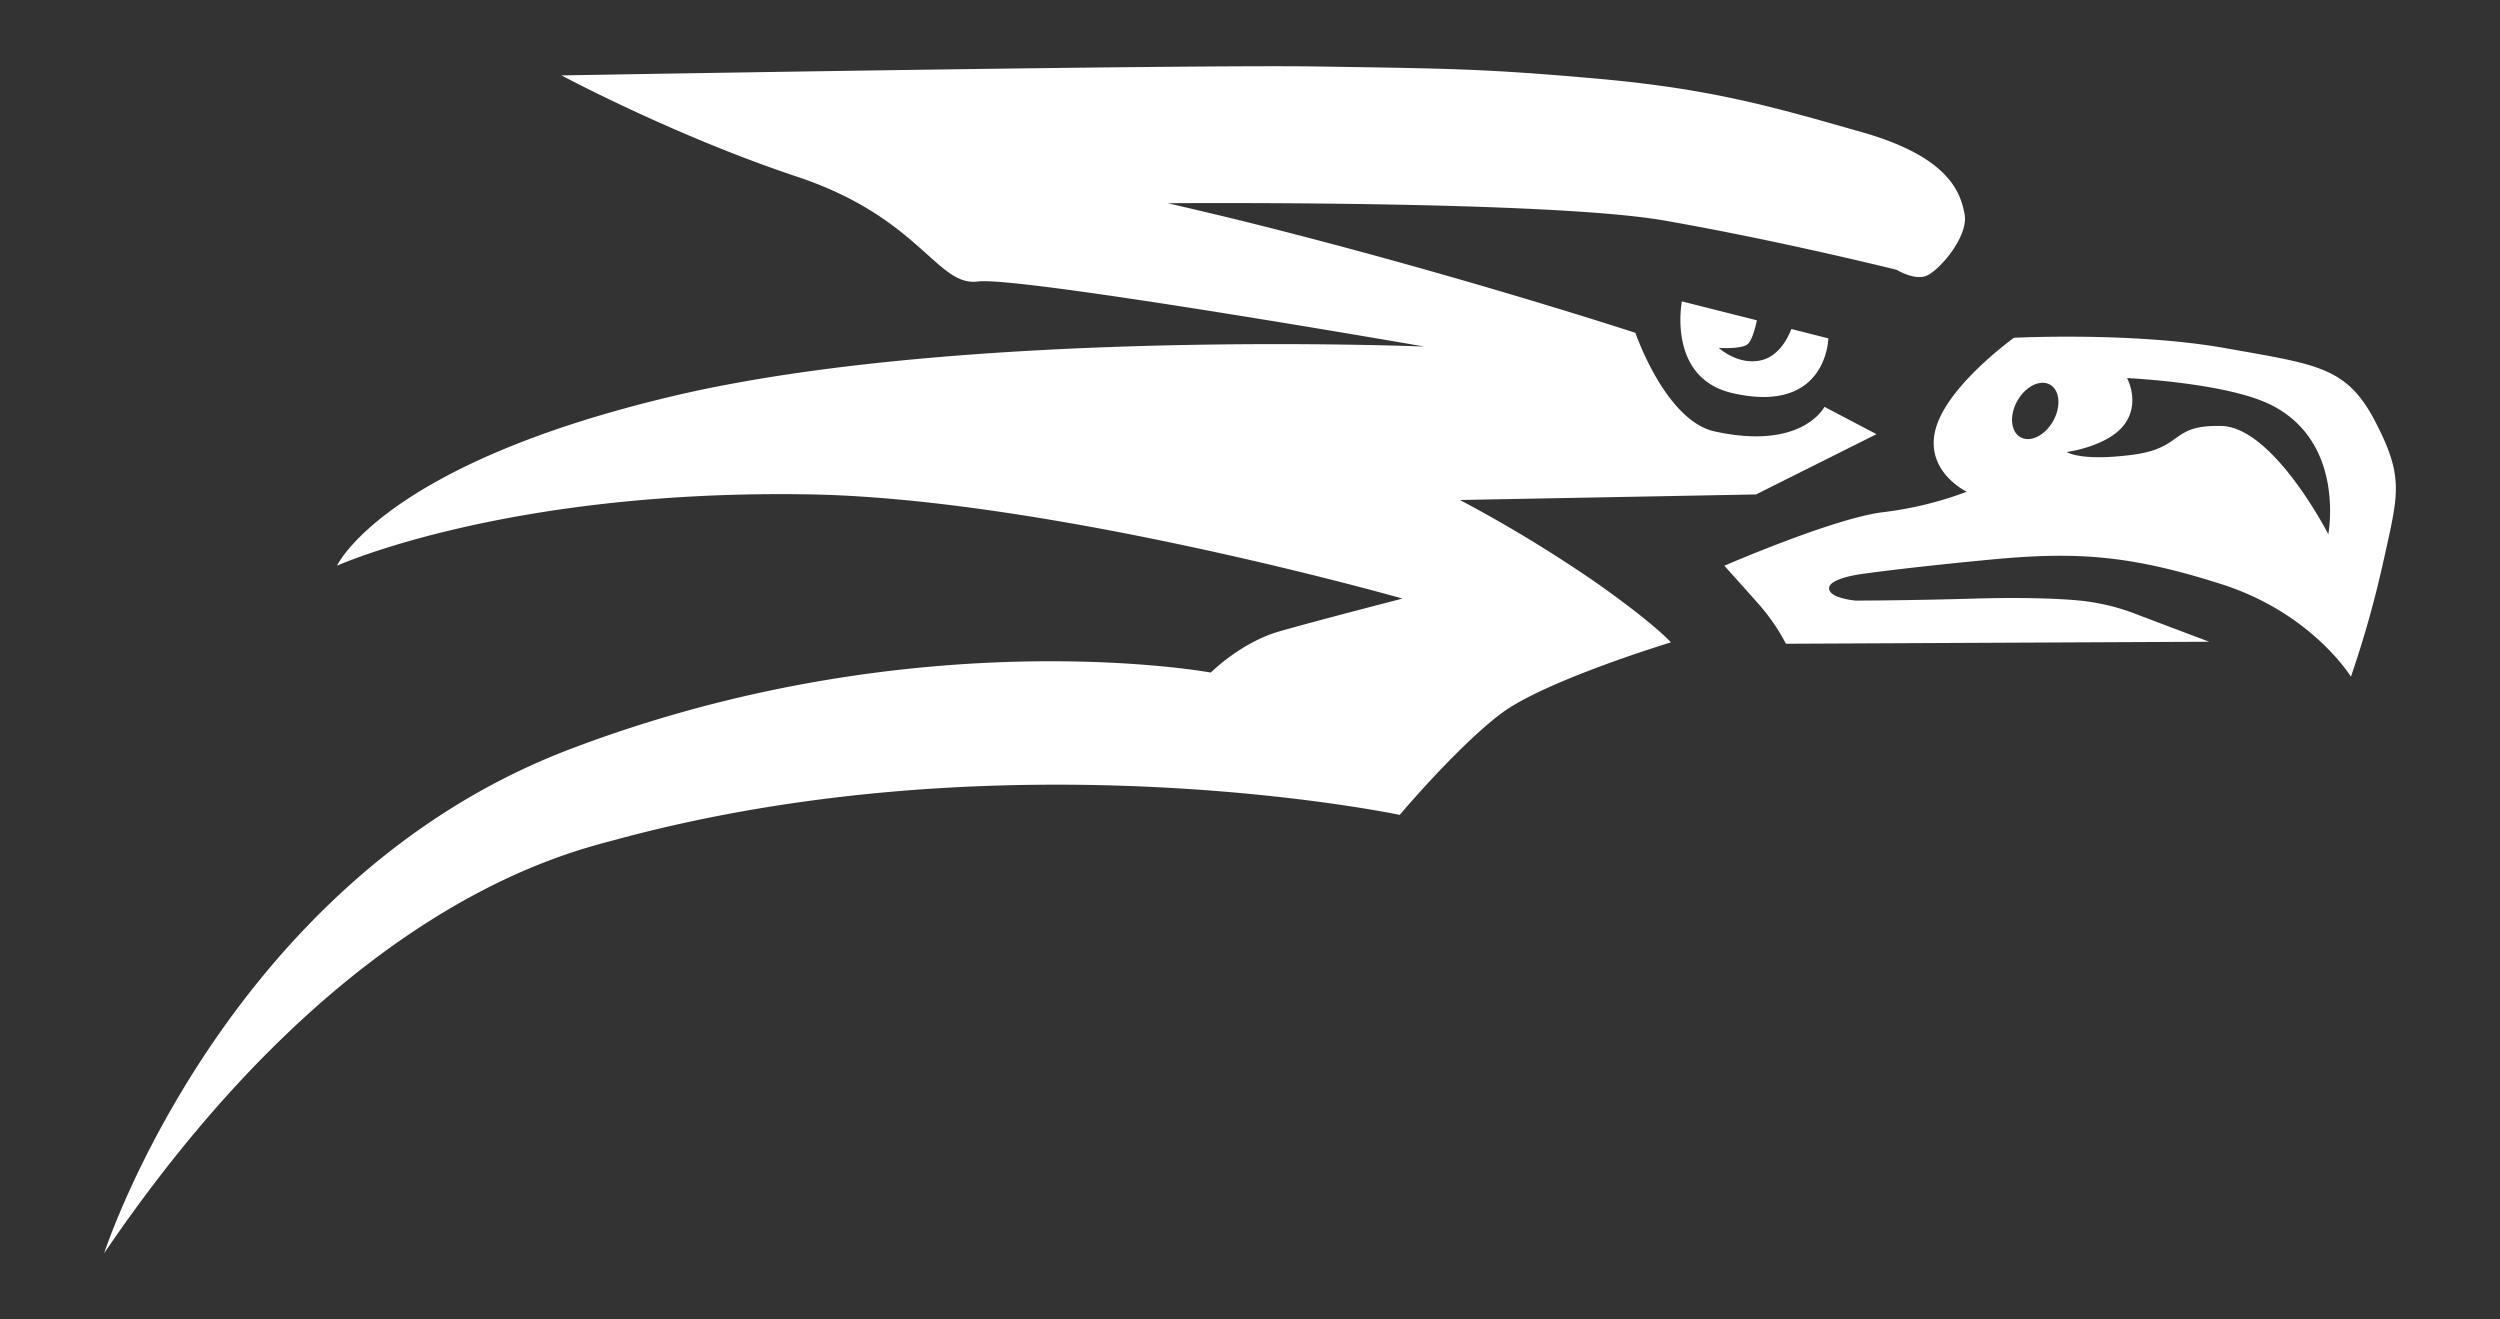 <svg xmlns="http://www.w3.org/2000/svg" viewBox="0 0 720 380"><rect x="0" y="0" width="720" height="380" fill="#333333" stroke="none"/><defs><style>.cls-1{fill:#fff;}</style></defs><title>eagle head</title><g id="Layer_1" data-name="Layer 1"><path class="cls-1" d="M653.59,116.39c-12.89-6.21-41-7.5-41-7.5s3.92,7.1-.81,13.41-16.55,7.88-16.55,7.88,3.92,2.76,18.92.8,10.64-8.68,25.63-8.3,30.77,31.17,30.77,31.17,5.13-26.82-16.95-37.46m-63.2-5.61c-2.87-1.59-7.07.5-9.41,4.68s-1.94,8.85.91,10.46,7.07-.5,9.41-4.68,1.93-8.85-.91-10.46m96.13,50.36a303,303,0,0,1-9.46,33.74s-11.25-18.34-37.29-26.64-41.41-9.46-66.26-7.1-37.26,4.16-37.26,4.16-9.48,1.18-9.48,4.12,7.69,3.55,7.69,3.55,14.19,0,34.32-.58,30.16.58,30.16.58a61.61,61.61,0,0,1,15.4,3.57c7.7,2.94,21.89,8.28,21.89,8.28l-121.89.58a57.75,57.75,0,0,0-7.68-11.22c-4.72-5.34-10.06-11.25-10.06-11.25s31.35-13.61,45.56-15.4a103.38,103.38,0,0,0,24.25-5.91s-12.42-5.91-8.88-18.34,22.49-26,22.49-26,34.32-1.76,60.94,3,34.92,5.31,43.19,21.29,6.52,20.7,2.37,39.64M515.9,94.75c-.93,2.47-3.52,7.8-8.66,9-6.69,1.58-12.22-3.55-12.22-3.55s5.53.38,7.9-.8c1.48-.73,2.51-4.51,3.07-7.15L484.38,86.8s-4.33,22.09,14.59,26.42c27.24,6.24,27.59-15.77,27.59-15.77ZM379.47,19.15c36.68.58,47.9.58,81,3.55S511.39,31,536.25,38.07s28.38,17.16,29.56,23.68-7.67,16.58-11.22,17.76-8.3-1.79-8.3-1.79-33.13-8.28-66.85-14.19-143.39-5-143.39-5L161.73,21.72s181.06-3.17,217.74-2.57M30,360.92S64.72,253.65,164.09,215.79,348.7,193.7,348.7,193.7s8.68-8.68,19.72-11.85,35.5-9.46,35.5-9.46-101-28.73-170.39-30C146,140.84,97.05,162.93,97.05,162.93s13.41-29.21,97-48.91S410.21,99.81,410.21,99.81,293.48,79.51,281.65,81.07,265.08,62.73,229.58,50.9s-67.85-29.18-67.85-29.18,138.84,27.6,198.79,42.59S471,95.86,471,95.86s8.65,25.31,22.86,28.4c25.26,5.54,31.58-7.09,31.58-7.09l15,7.87-34.7,17.36L420.47,144a396.5,396.5,0,0,1,37.87,22.87C476.25,179.33,481.23,185,481.23,185s-36.3,11-48.91,20.5-29.2,29.19-29.2,29.19-112-23.68-225.59,7.09C163.34,245.65,98.63,259.94,30,360.92"/></g></svg>